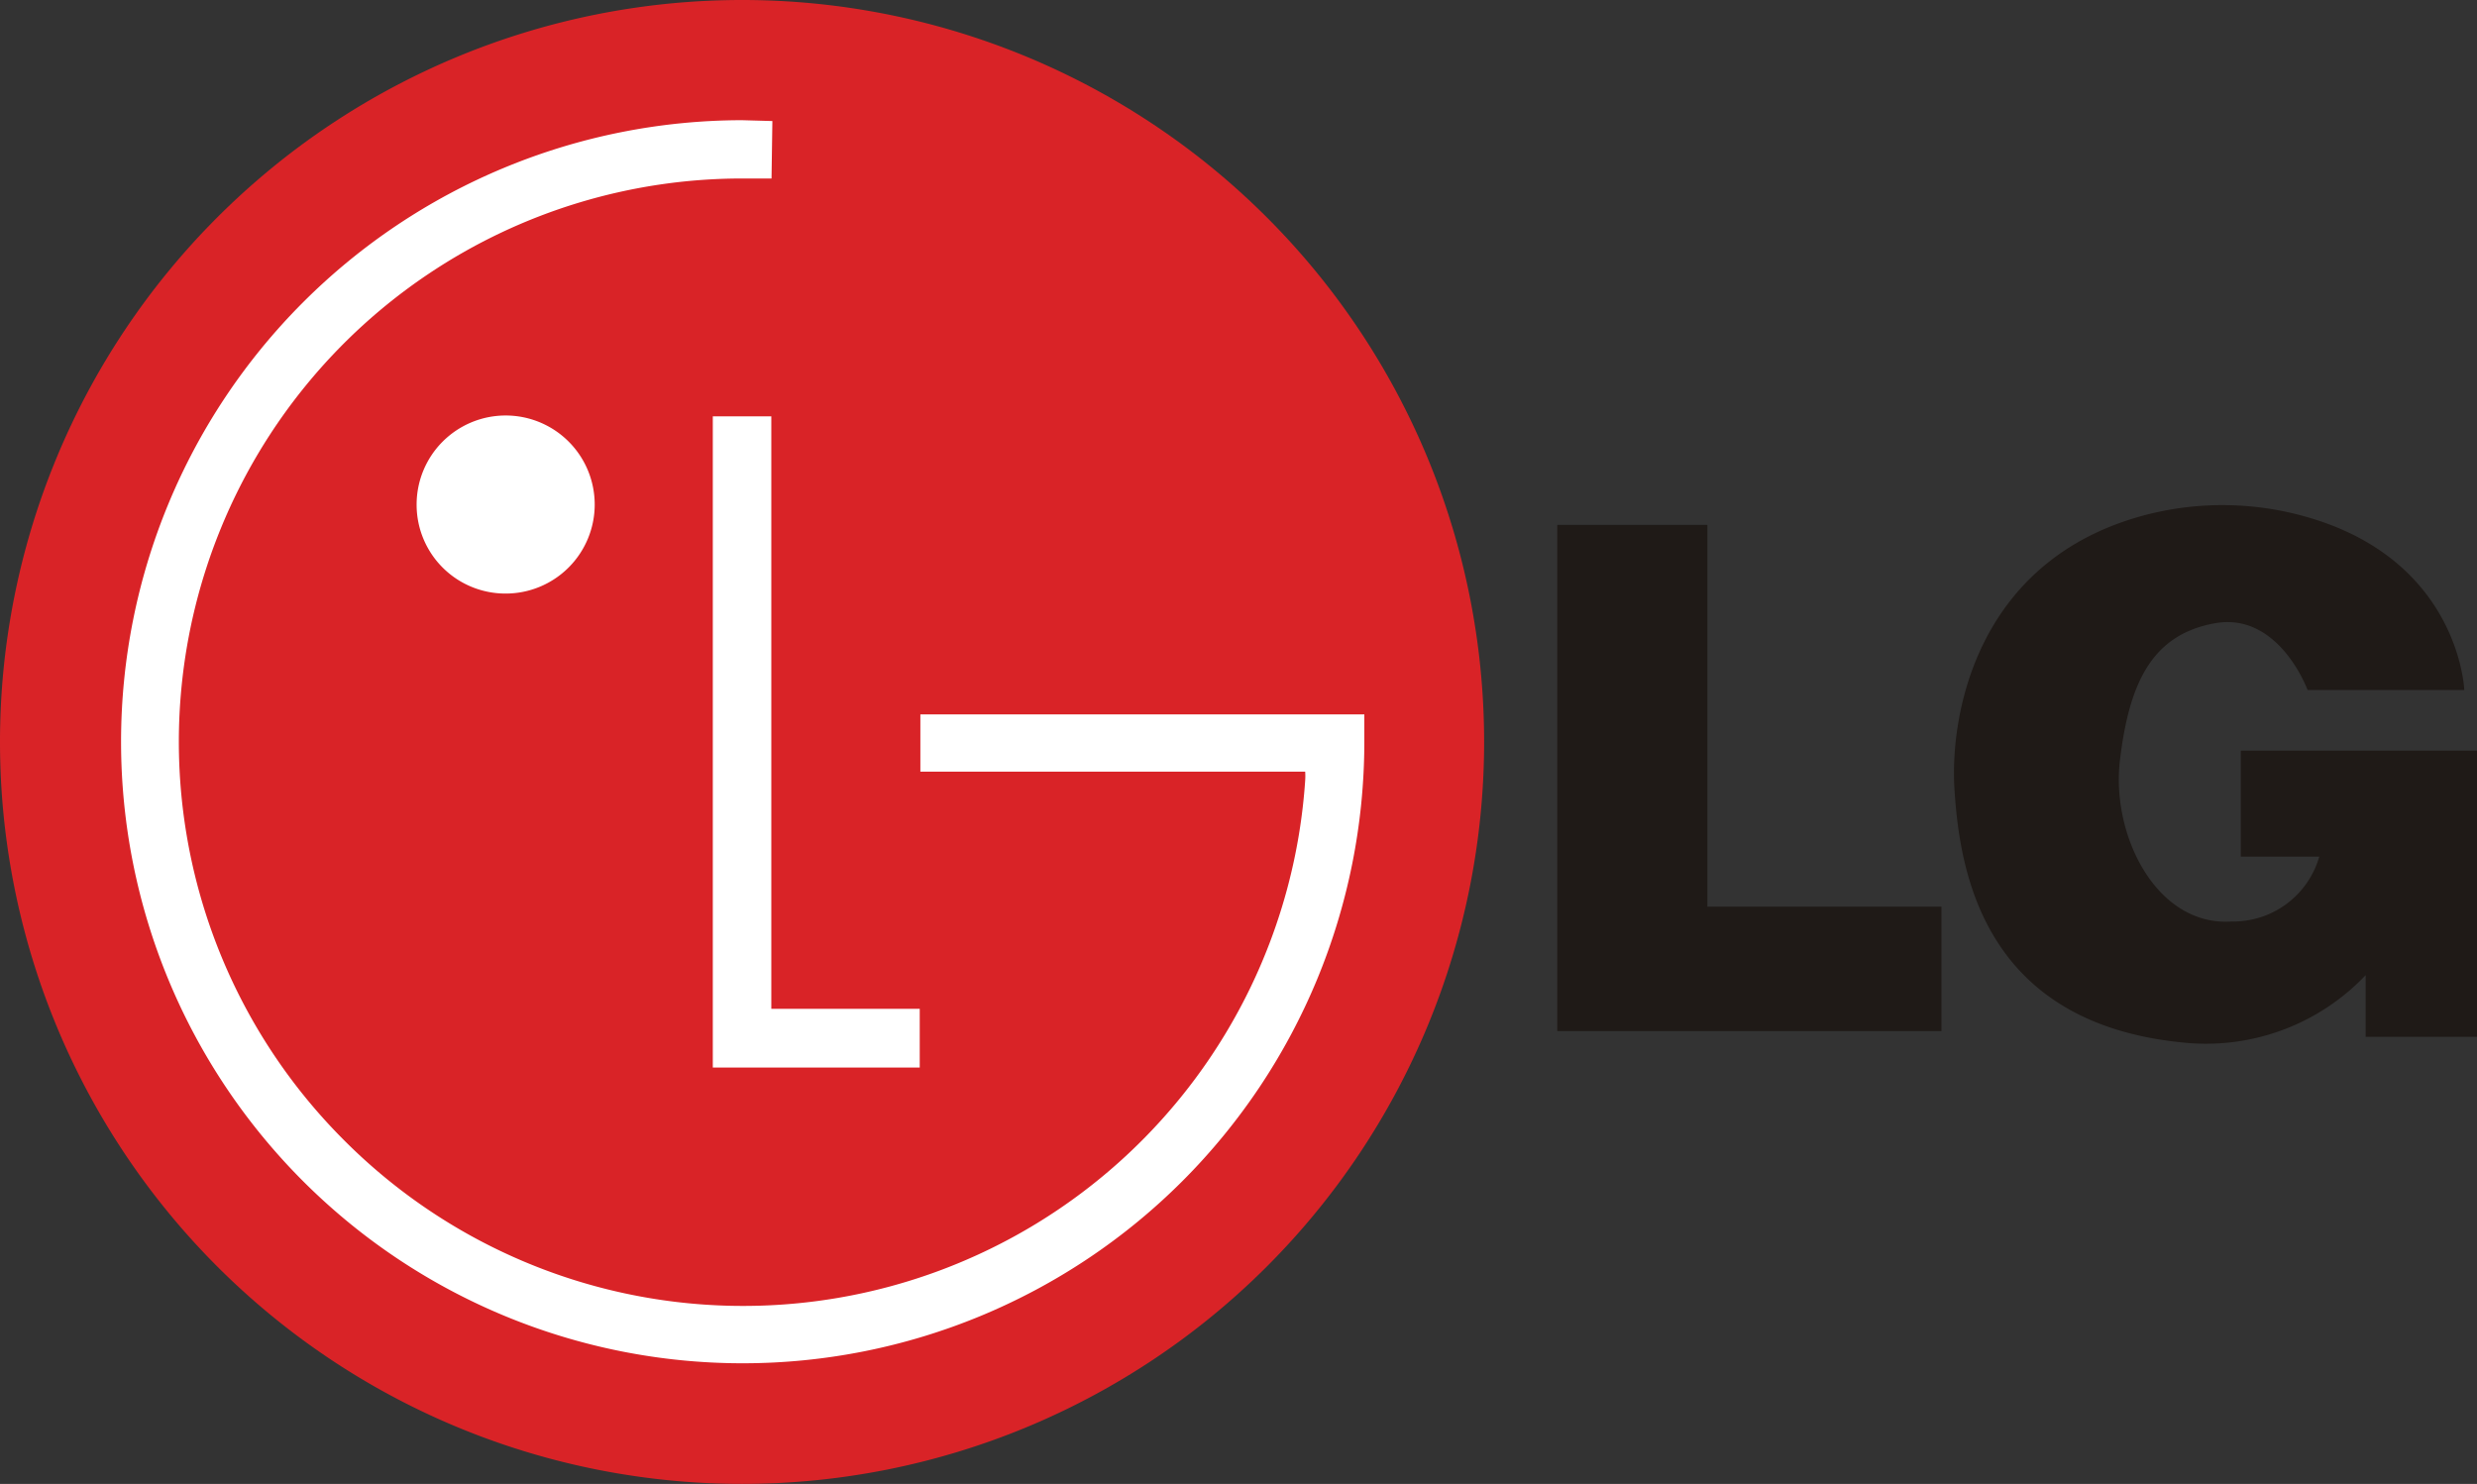 <svg xmlns="http://www.w3.org/2000/svg" viewBox="0 0 116.83 70"><rect x="0" y="0" width="116.83" height="70" fill="#333333" stroke="none"/><defs><style>.cls-1{fill:#d92327;}.cls-2{fill:#fff;}.cls-3{fill:#1f1a17;}</style></defs><g id="Layer_2" data-name="Layer 2"><g id="Layer_1-2" data-name="Layer 1"><path class="cls-1" d="M35,70A35,35,0,1,0,0,35,35,35,0,0,0,35,70"/><path class="cls-2" d="M43.38,50.36V47.59h-7V19.64H33.62V50.36ZM23.84,28a4.2,4.2,0,1,0-4.19-4.19A4.19,4.19,0,0,0,23.84,28"/><path class="cls-2" d="M36.43,5.71,35,5.67A29.32,29.32,0,1,0,64.35,35v-1.3H43.41v2.7H61.56a3.1,3.1,0,0,1,0,.42,26.57,26.57,0,0,1-45.3,17A26.57,26.57,0,0,1,35,8.42c.3,0,1.05,0,1.39,0Z"/><polygon class="cls-3" points="80.53 24.76 73.45 24.76 73.45 48.64 78.97 48.64 80.53 48.64 91.57 48.64 91.57 42.77 80.53 42.77 80.53 24.76"/><path class="cls-3" d="M111.58,35.41h-5.89v5h3.7a4.22,4.22,0,0,1-4.13,3.06c-3.54.24-5.7-4.06-5.27-7.62s1.46-5.91,4.48-6.45,4.37,3.15,4.37,3.15h7.39s-.21-6-7.25-8.11a14.41,14.41,0,0,0-8-.09c-7.74,2.16-9,9.33-8.8,12.8.24,4,1.38,11.28,11.13,12.06A10.39,10.39,0,0,0,111.58,46v2.91h5.25V35.41Z"/></g></g></svg>